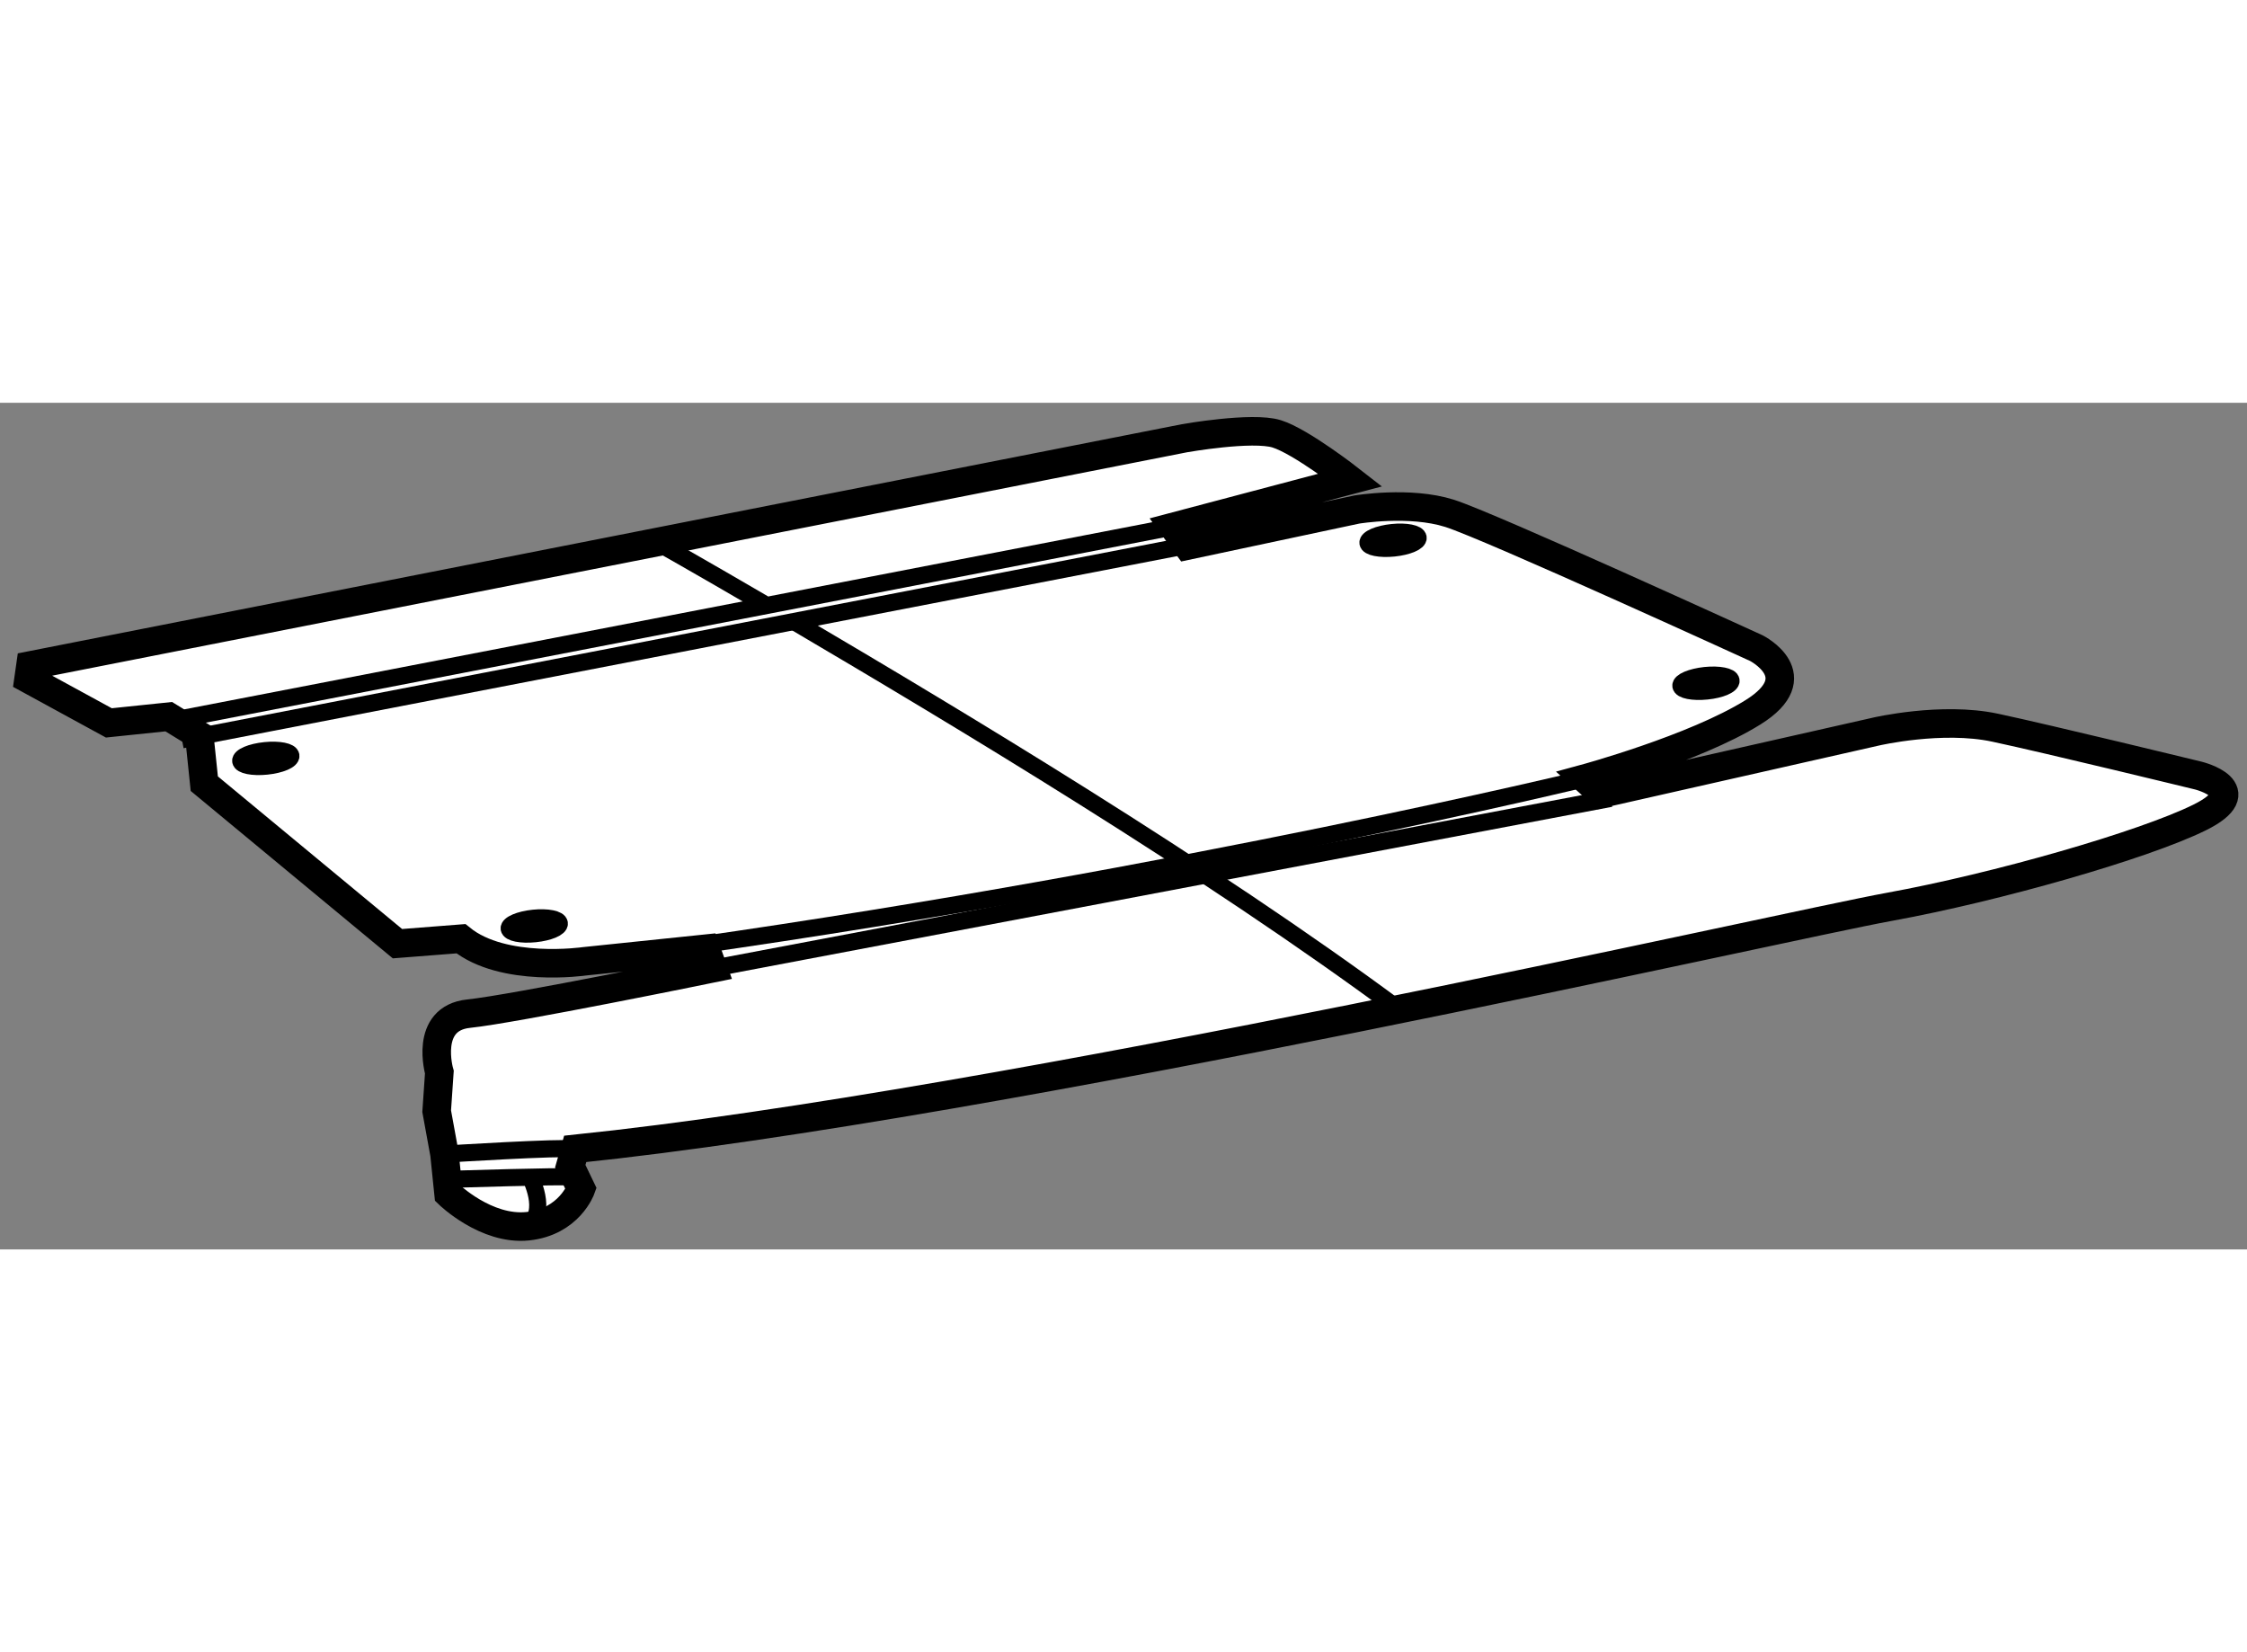 <?xml version="1.0" encoding="utf-8"?>
<!-- Generator: Adobe Illustrator 15.1.0, SVG Export Plug-In . SVG Version: 6.00 Build 0)  -->
<!DOCTYPE svg PUBLIC "-//W3C//DTD SVG 1.1//EN" "http://www.w3.org/Graphics/SVG/1.1/DTD/svg11.dtd">
<svg version="1.1" xmlns="http://www.w3.org/2000/svg" xmlns:xlink="http://www.w3.org/1999/xlink" x="0px" y="0px" width="244.8px"
	 height="180px" viewBox="202.715 132.073 39.365 14.832" enable-background="new 0 0 244.8 180" xml:space="preserve">
	
<rect x="202.715" y="132.073" width="39.365" height="14.832" fill="#808080" stroke="none"/>
	
<g><path fill="#FFFFFF" stroke="#000000" stroke-width="0.5" d="M223.273,134.246l0.241,0.329l2.97-0.632			c0,0,0.927-0.155,1.627,0.067c0.701,0.222,5.373,2.361,5.373,2.361s0.964,0.488-0.06,1.125c-1.024,0.638-2.944,1.16-2.944,1.16			l0.292,0.265l4.809-1.088c0,0,1.151-0.268,2.086-0.068c0.934,0.199,3.564,0.84,3.564,0.84s0.998,0.249,0.017,0.734			c-0.981,0.484-3.557,1.223-5.437,1.565c-1.881,0.342-15.497,3.462-23.019,4.24l-0.087,0.304l0.189,0.393			c0,0-0.206,0.582-0.935,0.658c-0.729,0.075-1.385-0.563-1.385-0.563l-0.072-0.701l-0.137-0.751l0.047-0.684			c0,0-0.274-0.943,0.513-1.025c0.788-0.081,4.279-0.796,4.279-0.796l-0.124-0.342l-2.128,0.221c0,0-1.422,0.206-2.162-0.396			l-1.112,0.087l-3.384-2.803l-0.088-0.846l-0.535-0.328l-1.049,0.109l-1.407-0.768l0.034-0.239l20.218-3.98			c0,0,1.185-0.21,1.613-0.077c0.427,0.132,1.293,0.809,1.293,0.809L223.273,134.246z"></path><line fill="none" stroke="#000000" stroke-width="0.3" x1="223.273" y1="134.246" x2="205.564" y2="137.67"></line><line fill="none" stroke="#000000" stroke-width="0.3" x1="223.613" y1="134.553" x2="205.903" y2="137.977"></line><path fill="none" stroke="#000000" stroke-width="0.3" d="M230.48,138.657c0,0-6.986,1.696-15.666,2.938"></path><line fill="none" stroke="#000000" stroke-width="0.3" x1="230.932" y1="139.003" x2="215.205" y2="141.98"></line><path fill="none" stroke="#000000" stroke-width="0.3" d="M212.793,145.146c-0.245-0.039-2.29,0.09-2.29,0.09"></path><path fill="none" stroke="#000000" stroke-width="0.3" d="M212.705,145.636c-0.138-0.02-2.01,0.038-2.01,0.038"></path><path fill="none" stroke="#000000" stroke-width="0.3" d="M206.932,138.348c0.008,0.074,0.211,0.115,0.454,0.09			c0.243-0.025,0.433-0.106,0.425-0.182c-0.008-0.073-0.21-0.114-0.453-0.089C207.114,138.192,206.924,138.273,206.932,138.348z"></path><path fill="none" stroke="#000000" stroke-width="0.3" d="M232.162,137.032c0.008,0.074,0.211,0.115,0.454,0.09			c0.243-0.024,0.433-0.107,0.425-0.182c-0.007-0.073-0.21-0.114-0.454-0.089C232.345,136.877,232.154,136.958,232.162,137.032z"></path><path fill="none" stroke="#000000" stroke-width="0.3" d="M226.68,134.527c0.007,0.074,0.21,0.115,0.454,0.09			c0.243-0.025,0.433-0.106,0.425-0.181c-0.008-0.074-0.211-0.115-0.453-0.09C226.862,134.371,226.672,134.453,226.68,134.527z"></path><path fill="none" stroke="#000000" stroke-width="0.3" d="M211.635,141.284c0.008,0.074,0.211,0.115,0.454,0.09			c0.243-0.025,0.433-0.106,0.425-0.181c-0.008-0.074-0.21-0.115-0.453-0.09C211.817,141.128,211.628,141.21,211.635,141.284z"></path><path fill="none" stroke="#000000" stroke-width="0.3" d="M216.64,135.914c2.781,1.638,7.215,4.288,10.616,6.813"></path><path fill="none" stroke="#000000" stroke-width="0.3" d="M214.203,134.505c0,0,0.729,0.41,1.892,1.089"></path><path fill="none" stroke="#000000" stroke-width="0.3" d="M212,145.626c0,0,0.331,0.625-0.04,0.874"></path></g>


</svg>
